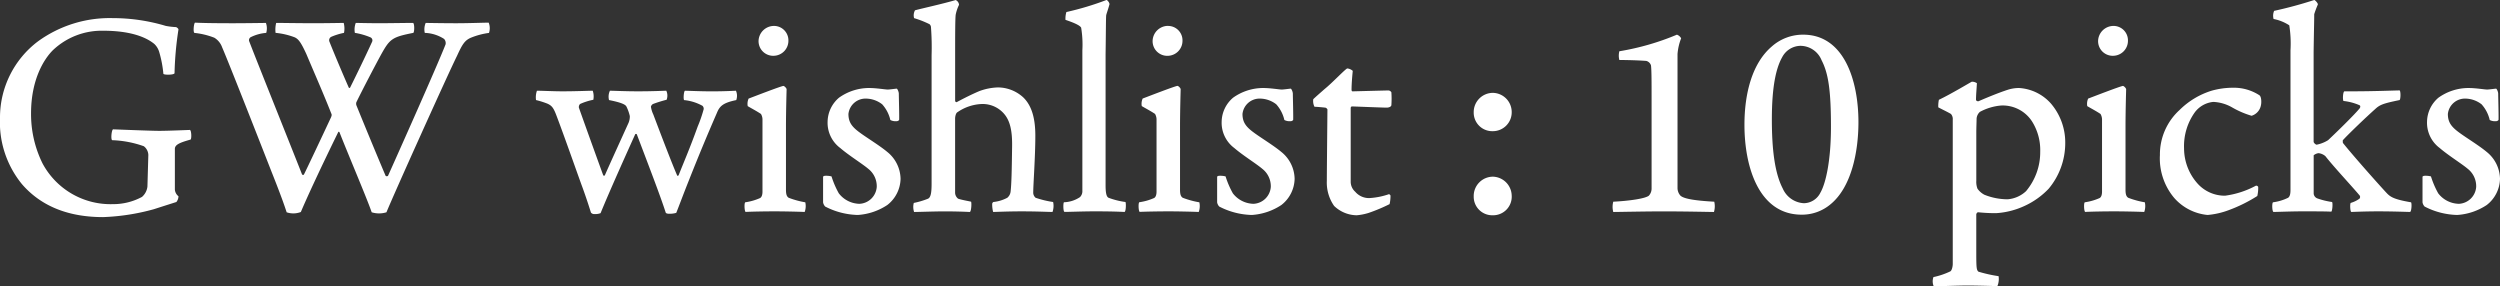 <svg xmlns="http://www.w3.org/2000/svg" width="364.848" height="41.8" viewBox="0 0 364.848 41.8">
  <rect x="0" y="0" width="364.848" height="41.8" fill="#333333" stroke="none"/>
  <path id="パス_168" data-name="パス 168" d="M-182.16-13.684a14.279,14.279,0,0,0,3.212,9.724c2.86,3.3,6.908,4.8,11.836,4.8A31.847,31.847,0,0,0-159.72-.308c1.364-.44,3.168-1.012,3.3-1.056a1.389,1.389,0,0,0,.308-.836,1.39,1.39,0,0,1-.528-.968V-9.152c.044-.528.528-.836,2.288-1.32.176-.132.132-1.32-.088-1.408-.176,0-3.168.132-4.488.132-1.276,0-6.556-.22-6.732-.22-.22.088-.352,1.452-.132,1.584a15.2,15.2,0,0,1,4.62.88,1.671,1.671,0,0,1,.66,1.276l-.132,4.62a2.365,2.365,0,0,1-.792,1.5,8.836,8.836,0,0,1-4.224,1.056A11.259,11.259,0,0,1-175.956-7a16.237,16.237,0,0,1-1.672-7.3c0-5.016,1.936-7.964,3.168-9.2a10.351,10.351,0,0,1,7.348-2.86c3.872,0,6.2.88,7.48,1.936a2.673,2.673,0,0,1,.7,1.144,16.606,16.606,0,0,1,.616,3.212c.088.176,1.54.176,1.628-.088a48.2,48.2,0,0,1,.572-6.38c0-.132-.22-.308-.352-.352a10.126,10.126,0,0,1-1.5-.176A26.917,26.917,0,0,0-165.7-28.2a17.807,17.807,0,0,0-10.912,3.388A13.915,13.915,0,0,0-182.16-13.684Zm40.216-12.364a10.614,10.614,0,0,1,2.816.66c.528.264.88.7,1.672,2.42,1.452,3.432,2.508,5.808,3.652,8.712.088.176.044.308-.044.528-1.5,3.212-3.476,7.392-3.96,8.36-.088.088-.176.044-.264,0-1.8-4.576-6.82-17.072-7.7-19.4a.5.5,0,0,1,.22-.66,6.137,6.137,0,0,1,2.244-.616,2.332,2.332,0,0,0-.044-1.452c-.264,0-2.992.044-4.8.044-3.124,0-4.752-.044-5.544-.088-.176.088-.308,1.364-.088,1.5a11.066,11.066,0,0,1,2.9.7,2.676,2.676,0,0,1,1.144,1.408c.924,2.112,5.632,14.124,7.216,18.172,1.452,3.652,1.848,4.84,2.2,5.9a3.038,3.038,0,0,0,2.068-.044c.88-2.068,2.552-5.72,5.456-11.66.044-.088.132-.044.176,0,1.364,3.476,4,9.636,4.708,11.7a3.6,3.6,0,0,0,2.156,0c.88-2.2,8.844-19.888,10.3-22.836.748-1.628,1.1-2.244,2.024-2.64a10.784,10.784,0,0,1,2.64-.7,2.188,2.188,0,0,0-.044-1.5c-.66,0-2.86.088-4.752.088-1.936,0-3.96-.044-4.444-.044a2.367,2.367,0,0,0-.132,1.452,5.5,5.5,0,0,1,2.816.88.9.9,0,0,1,.22.792c-1.276,3.256-7,16.06-8.4,19.184a.268.268,0,0,1-.352,0c-.88-2.068-2.86-6.82-4.268-10.3a.734.734,0,0,1,0-.44c.968-1.98,2.86-5.588,3.608-6.952,1.276-2.288,1.584-2.552,4.708-3.168.176-.176.176-1.364-.044-1.452-1.012,0-3.432.044-4.84.044-1.76,0-3.168-.044-3.52-.044a2.7,2.7,0,0,0-.132,1.452,9.958,9.958,0,0,1,2.288.66.485.485,0,0,1,.22.66c-.924,2.024-2.332,4.928-3.212,6.688a.134.134,0,0,1-.176,0c-1.144-2.6-2.42-5.676-2.816-6.688a.554.554,0,0,1,.264-.748,9.36,9.36,0,0,1,1.848-.572A3.22,3.22,0,0,0-132-27.5c-.264,0-2.288.044-4.312.044-2.42,0-4.532-.044-5.544-.044A4.106,4.106,0,0,0-141.944-26.048Zm40.92,11.88c1.1,2.86,3.476,9.636,3.828,10.56C-96.536-1.8-96.1-.4-95.92.176a.6.6,0,0,0,.528.22,2.164,2.164,0,0,0,.88-.132c1.364-3.344,4.048-9.284,5.06-11.528a.2.2,0,0,1,.22,0c1.8,4.752,3.432,8.976,4.224,11.44.044.132.308.176.484.176A3.434,3.434,0,0,0-83.468.22c.44-1.1,1.056-2.772,1.848-4.752,1.5-3.784,2.64-6.512,4.092-9.856.4-.968.88-1.452,2.816-1.848a1.836,1.836,0,0,0-.044-1.364c-.308,0-1.408.088-3.564.088-1.672,0-3.388-.088-3.872-.088-.176.044-.264,1.188-.132,1.364a6.889,6.889,0,0,1,2.684.836.6.6,0,0,1,.176.484,19.5,19.5,0,0,1-.88,2.552c-1.188,3.3-2.068,5.28-2.772,7.084-.044.088-.176.132-.22.044-.924-2.112-3.124-7.964-3.476-8.888a4.045,4.045,0,0,1-.352-1.144.615.615,0,0,1,.308-.4,18.138,18.138,0,0,1,1.98-.616,1.7,1.7,0,0,0-.044-1.32c-.308,0-1.848.088-4.136.088-1.848,0-3.652-.088-4.092-.088a2.015,2.015,0,0,0-.132,1.364c2.024.4,2.42.7,2.552.968a6.457,6.457,0,0,1,.484,1.364,2.462,2.462,0,0,1-.176.968c-.836,1.848-2.948,6.468-3.476,7.7a.2.2,0,0,1-.22,0c-.22-.572-2.9-8.008-3.564-9.9a.647.647,0,0,1,.176-.528,8.939,8.939,0,0,1,1.936-.616,2.627,2.627,0,0,0-.088-1.32c-.528,0-2.42.088-4.444.088-1.232,0-2.992-.088-3.7-.088a2.9,2.9,0,0,0-.132,1.364,12.226,12.226,0,0,1,1.672.528C-101.684-15.444-101.42-15.18-101.024-14.168Zm33.66-3.652c0-.132-.308-.484-.484-.484-.616.132-4.136,1.5-5.06,1.848a1.871,1.871,0,0,0-.132,1.1c.352.22,1.276.7,1.936,1.144a1.673,1.673,0,0,1,.22.748v10.6c0,.264-.044.748-.352.924a8.05,8.05,0,0,1-2.156.616c-.176.088-.132,1.276.044,1.408C-72.6.044-70.884,0-68.992,0c1.188,0,3.168.044,4.268.088a2.541,2.541,0,0,0,.088-1.408,12.586,12.586,0,0,1-2.42-.66c-.264-.176-.4-.44-.4-1.188v-9.24C-67.452-14.916-67.364-17.688-67.364-17.82Zm-1.892-9.24a2.258,2.258,0,0,0-2.2,2.156,2.135,2.135,0,0,0,2.244,2.2A2.189,2.189,0,0,0-67.1-24.9,2.105,2.105,0,0,0-69.256-27.06ZM-55.352-18a7.567,7.567,0,0,0-4.356,1.408,4.684,4.684,0,0,0-1.672,3.476A4.592,4.592,0,0,0-59.532-9.24c1.276,1.1,3.212,2.288,4.092,3.036a3.224,3.224,0,0,1,1.232,2.64A2.656,2.656,0,0,1-56.716-1.1a3.9,3.9,0,0,1-3.036-1.54A12.975,12.975,0,0,1-60.808-5.1a3.153,3.153,0,0,0-.968-.088c-.044,0-.22.044-.264.132v3.74a1.173,1.173,0,0,0,.308.616A10.9,10.9,0,0,0-56.98.528,8.825,8.825,0,0,0-52.668-.924a4.962,4.962,0,0,0,1.936-3.828,5.142,5.142,0,0,0-1.936-3.916c-1.1-.924-2.992-2.068-4-2.816-1.144-.836-1.672-1.5-1.672-2.728a2.512,2.512,0,0,1,2.552-2.244,3.955,3.955,0,0,1,2.376.836,5.156,5.156,0,0,1,1.188,2.288,1.644,1.644,0,0,0,.88.176.483.483,0,0,0,.4-.176c.044-.22-.044-3.432-.044-3.828,0-.308-.22-.748-.308-.748-.132,0-1.012.132-1.32.132C-52.976-17.776-54.252-18-55.352-18Zm18.92-.088a8.507,8.507,0,0,0-2.772.528c-.968.4-2.288,1.056-3.344,1.628-.088,0-.22-.088-.22-.176v-6.688c0-2.6,0-5.456.088-5.94A5.94,5.94,0,0,1-42.2-30.14a.851.851,0,0,0-.484-.7c-1.936.572-4.972,1.232-5.94,1.5a1.5,1.5,0,0,0-.132,1.144,13.993,13.993,0,0,1,2.244.88.63.63,0,0,1,.22.484,38.731,38.731,0,0,1,.088,4.048V-4c0,1.32-.132,1.98-.528,2.156a11.828,11.828,0,0,1-2.068.616,2.24,2.24,0,0,0,.044,1.32c.66,0,2.948-.088,4.4-.088,1.628,0,2.86.044,3.74.088.22-.132.264-1.32.176-1.5-.132-.044-1.408-.264-1.892-.44a1.134,1.134,0,0,1-.44-.836V-13.552c0-.22.088-.792.352-.924a6.7,6.7,0,0,1,3.52-1.188,4.121,4.121,0,0,1,3.256,1.408c.88,1.012,1.232,2.464,1.188,4.84-.044,3.476-.088,5.456-.22,6.556a1.359,1.359,0,0,1-.484.88,5.489,5.489,0,0,1-2.024.616.362.362,0,0,0-.176.264A4.428,4.428,0,0,0-37.224.088c.4,0,2.2-.088,4.136-.088,2.332,0,3.916.088,4.532.088a2.7,2.7,0,0,0,.088-1.452A14.368,14.368,0,0,1-31.02-1.98a.993.993,0,0,1-.352-.7c0-1.232.308-5.28.308-8.36,0-2.332-.44-4.312-1.76-5.588A5.5,5.5,0,0,0-36.432-18.084Zm15.62-4.84c.044-2.684.044-5.324.088-5.676.044-.264.22-.66.484-1.628,0-.22-.308-.616-.44-.616a42.16,42.16,0,0,1-5.852,1.76,3.271,3.271,0,0,0-.132,1.144c1.584.528,2.156.88,2.288,1.144a15.3,15.3,0,0,1,.176,3.3v20.5a1.209,1.209,0,0,1-.352.924,4.409,4.409,0,0,1-2.332.748c-.132.088-.132,1.408.088,1.408C-26.4.088-23.98,0-22.66,0c1.276,0,2.86,0,4.62.088.22-.132.22-1.276.132-1.452a11.181,11.181,0,0,1-2.464-.616c-.264-.132-.44-.528-.44-1.8Zm10.956,5.1c0-.132-.308-.484-.484-.484-.616.132-4.136,1.5-5.06,1.848a1.871,1.871,0,0,0-.132,1.1c.352.22,1.276.7,1.936,1.144a1.673,1.673,0,0,1,.22.748v10.6c0,.264-.044.748-.352.924a8.05,8.05,0,0,1-2.156.616c-.176.088-.132,1.276.044,1.408C-15.092.044-13.376,0-11.484,0-10.3,0-8.316.044-7.216.088A2.541,2.541,0,0,0-7.128-1.32a12.586,12.586,0,0,1-2.42-.66c-.264-.176-.4-.44-.4-1.188v-9.24C-9.944-14.916-9.856-17.688-9.856-17.82Zm-1.892-9.24a2.258,2.258,0,0,0-2.2,2.156A2.135,2.135,0,0,0-11.7-22.7a2.189,2.189,0,0,0,2.112-2.2A2.105,2.105,0,0,0-11.748-27.06ZM2.156-18A7.567,7.567,0,0,0-2.2-16.588a4.684,4.684,0,0,0-1.672,3.476A4.592,4.592,0,0,0-2.024-9.24C-.748-8.14,1.188-6.952,2.068-6.2A3.224,3.224,0,0,1,3.3-3.564,2.656,2.656,0,0,1,.792-1.1,3.9,3.9,0,0,1-2.244-2.64,12.975,12.975,0,0,1-3.3-5.1a3.153,3.153,0,0,0-.968-.088c-.044,0-.22.044-.264.132v3.74A1.173,1.173,0,0,0-4.224-.7,10.9,10.9,0,0,0,.528.528,8.825,8.825,0,0,0,4.84-.924,4.962,4.962,0,0,0,6.776-4.752,5.142,5.142,0,0,0,4.84-8.668c-1.1-.924-2.992-2.068-4-2.816-1.144-.836-1.672-1.5-1.672-2.728a2.512,2.512,0,0,1,2.552-2.244,3.955,3.955,0,0,1,2.376.836A5.156,5.156,0,0,1,5.28-13.332a1.644,1.644,0,0,0,.88.176.483.483,0,0,0,.4-.176c.044-.22-.044-3.432-.044-3.828,0-.308-.22-.748-.308-.748-.132,0-1.012.132-1.32.132C4.532-17.776,3.256-18,2.156-18ZM14.96-4.312v-10.78c0-.088.088-.22.176-.22.176,0,4.532.176,5.06.176.352,0,.66-.132.7-.352a13.572,13.572,0,0,0,0-1.892.586.586,0,0,0-.4-.264c-.4,0-5.192.132-5.28.132s-.132-.132-.132-.22c0-.792.088-1.892.176-2.772a1.434,1.434,0,0,0-.792-.352c-.22,0-2.2,2.112-3.3,2.992-.792.7-1.408,1.232-1.672,1.5a1.887,1.887,0,0,0,.176,1.1c.264,0,1.276.088,1.584.132.132,0,.308.22.308.264,0,.44-.088,8.888-.088,10.428A5.931,5.931,0,0,0,12.54-.792,4.831,4.831,0,0,0,15.84.572,8.063,8.063,0,0,0,17.6.22a24.353,24.353,0,0,0,3.036-1.276,5.289,5.289,0,0,0,.132-1.232c0-.088-.176-.22-.22-.22a10.647,10.647,0,0,1-2.86.572A2.631,2.631,0,0,1,15.62-2.86,1.958,1.958,0,0,1,14.96-4.312ZM35.728-5.06A2.817,2.817,0,0,0,32.912-2.2,2.706,2.706,0,0,0,35.684.572a2.715,2.715,0,0,0,2.772-2.9A2.825,2.825,0,0,0,35.728-5.06Zm0-12.232a2.807,2.807,0,0,0-2.816,2.816A2.706,2.706,0,0,0,35.684-11.7a2.754,2.754,0,0,0,2.772-2.86A2.8,2.8,0,0,0,35.728-17.292ZM62.656-3.432V-22.968a8.146,8.146,0,0,1,.528-2.288,1.147,1.147,0,0,0-.616-.528,37.28,37.28,0,0,1-8.4,2.42,2.507,2.507,0,0,0,0,1.276c1.012,0,2.772.044,3.916.132a.969.969,0,0,1,.7.66c.088.66.088,2.552.088,4.752v13.2a1.54,1.54,0,0,1-.4,1.056c-.484.4-2.64.748-5.192.88a2.874,2.874,0,0,0,0,1.5c.748,0,4.576-.088,7.3-.088,3.344,0,6.82.088,7.392.088a2.864,2.864,0,0,0,.044-1.5c-3.212-.176-4.488-.484-4.928-.88A1.673,1.673,0,0,1,62.656-3.432ZM81-25.784a6.827,6.827,0,0,0-4.576,1.716c-2.9,2.464-4,6.908-4,11.44C72.424-6.38,74.58.44,80.7.484a6.464,6.464,0,0,0,4.268-1.5c3.08-2.508,4.092-7.7,4.092-12.012C89.056-19.14,86.944-25.784,81-25.784Zm-.44,1.628a3.349,3.349,0,0,1,3.124,2.112c1.012,1.936,1.364,4.532,1.364,9.724,0,4.884-.748,8.228-1.54,9.592a2.732,2.732,0,0,1-2.42,1.54,3.57,3.57,0,0,1-3.08-2.156c-1.188-2.288-1.584-5.808-1.584-10.076,0-4.972.66-7.568,1.5-9.064A3.074,3.074,0,0,1,80.564-24.156ZM106.348-18.7a1.258,1.258,0,0,0-.748-.22c-.264.132-3.036,1.8-4.8,2.64a4.464,4.464,0,0,0-.088,1.1c.484.264,1.408.7,1.848.968a1.128,1.128,0,0,1,.264.836V7.656c0,.4-.132.968-.352,1.1a10.756,10.756,0,0,1-2.464.836,1.83,1.83,0,0,0,.044,1.364c1.232-.044,3.74-.132,5.016-.132.968,0,2.64.044,4.268.088a2.664,2.664,0,0,0,.176-1.452,20.587,20.587,0,0,1-2.948-.66c-.264-.264-.308-.484-.308-2.772V.44c0-.088.132-.308.264-.308a24.051,24.051,0,0,0,2.64.132A11.489,11.489,0,0,0,113.3-.792,11.375,11.375,0,0,0,116.82-3.3a10.368,10.368,0,0,0,2.42-6.688,8.726,8.726,0,0,0-2.068-5.72A6.744,6.744,0,0,0,112.508-18a5.3,5.3,0,0,0-1.672.264c-1.5.484-3.564,1.364-4.268,1.672a.357.357,0,0,1-.352-.176C106.216-16.94,106.3-17.864,106.348-18.7Zm9.24,9.988a8.856,8.856,0,0,1-2.068,5.764,4.438,4.438,0,0,1-2.684,1.188,9.111,9.111,0,0,1-3.388-.66,2.874,2.874,0,0,1-1.012-.88,2.711,2.711,0,0,1-.176-1.144v-7.04c0-.66.044-1.76.044-2.068a1.468,1.468,0,0,1,.484-.968,7.923,7.923,0,0,1,3.08-.924,5.091,5.091,0,0,1,4.532,2.332A7.833,7.833,0,0,1,115.588-8.712Zm12.54-9.108c0-.132-.308-.484-.484-.484-.616.132-4.136,1.5-5.06,1.848a1.871,1.871,0,0,0-.132,1.1c.352.22,1.276.7,1.936,1.144a1.673,1.673,0,0,1,.22.748v10.6c0,.264-.044.748-.352.924a8.05,8.05,0,0,1-2.156.616c-.176.088-.132,1.276.044,1.408C122.892.044,124.608,0,126.5,0c1.188,0,3.168.044,4.268.088a2.541,2.541,0,0,0,.088-1.408,12.586,12.586,0,0,1-2.42-.66c-.264-.176-.4-.44-.4-1.188v-9.24C128.04-14.916,128.128-17.688,128.128-17.82Zm-1.892-9.24a2.258,2.258,0,0,0-2.2,2.156,2.135,2.135,0,0,0,2.244,2.2,2.189,2.189,0,0,0,2.112-2.2A2.105,2.105,0,0,0,126.236-27.06Zm17.512,9.02a11.455,11.455,0,0,0-3.168.44,11.463,11.463,0,0,0-4.664,2.816,8.769,8.769,0,0,0-2.86,6.556,8.973,8.973,0,0,0,2.068,6.248A7.407,7.407,0,0,0,140.008.528a11.5,11.5,0,0,0,3.08-.7,21.708,21.708,0,0,0,4.18-2.068,5.117,5.117,0,0,0,.132-1.32.3.3,0,0,0-.352-.176,13.111,13.111,0,0,1-4.488,1.452,5.341,5.341,0,0,1-4-1.76,7.729,7.729,0,0,1-1.98-5.148,8.475,8.475,0,0,1,1.584-5.28,3.833,3.833,0,0,1,2.684-1.5,6.066,6.066,0,0,1,2.728.792,12.983,12.983,0,0,0,2.86,1.232,1.977,1.977,0,0,0,1.364-1.54c.088-.352.088-1.232-.22-1.452A6.827,6.827,0,0,0,143.748-18.04Zm5.9-10.032a6.384,6.384,0,0,1,2.288.924,17.062,17.062,0,0,1,.176,3.652V-3.124c0,.572-.088.968-.352,1.144a7.116,7.116,0,0,1-2.2.66c-.176.132-.132,1.408.088,1.408.4,0,2.684-.088,4-.088,2.288,0,3.432,0,4.4.044.176,0,.264-1.276.132-1.408a11.035,11.035,0,0,1-2.156-.528.825.825,0,0,1-.528-.7V-8.184a1.446,1.446,0,0,1,.7-.308,1.833,1.833,0,0,1,1.012.44c1.276,1.628,4,4.532,5.016,5.764a.4.4,0,0,1-.044.44,4.245,4.245,0,0,1-1.276.616c-.132.132-.088,1.276.088,1.32.176,0,1.98-.088,3.916-.088,2.2,0,4.4.088,4.664.088.22-.132.264-1.276.132-1.408-2.552-.44-3.036-.792-3.608-1.408-1.144-1.232-4.752-5.28-6.336-7.26,0-.044-.044-.352,0-.4.88-.968,3.564-3.52,4.708-4.532.7-.66,1.232-.836,3.564-1.32.176-.132.176-1.364,0-1.408-.66,0-3.564.132-7,.132h-1.056c-.22.088-.264,1.232-.132,1.408a8.007,8.007,0,0,1,2.332.616c.176.088.132.308.044.44-.616.792-3.256,3.388-4.62,4.664a4.918,4.918,0,0,1-1.672.66c-.132,0-.44-.264-.44-.44V-23.276c.044-3.036.088-4.576.088-5.5a14.674,14.674,0,0,1,.528-1.408c.044-.176-.4-.66-.528-.66a60.409,60.409,0,0,1-5.852,1.584A1.8,1.8,0,0,0,149.644-28.072ZM178.068-18a7.567,7.567,0,0,0-4.356,1.408,4.684,4.684,0,0,0-1.672,3.476,4.592,4.592,0,0,0,1.848,3.872c1.276,1.1,3.212,2.288,4.092,3.036a3.224,3.224,0,0,1,1.232,2.64A2.656,2.656,0,0,1,176.7-1.1a3.9,3.9,0,0,1-3.036-1.54A12.976,12.976,0,0,1,172.612-5.1a3.152,3.152,0,0,0-.968-.088c-.044,0-.22.044-.264.132v3.74a1.173,1.173,0,0,0,.308.616A10.9,10.9,0,0,0,176.44.528a8.825,8.825,0,0,0,4.312-1.452,4.962,4.962,0,0,0,1.936-3.828,5.142,5.142,0,0,0-1.936-3.916c-1.1-.924-2.992-2.068-4-2.816-1.144-.836-1.672-1.5-1.672-2.728a2.512,2.512,0,0,1,2.552-2.244A3.955,3.955,0,0,1,180-15.62a5.156,5.156,0,0,1,1.188,2.288,1.645,1.645,0,0,0,.88.176.483.483,0,0,0,.4-.176c.044-.22-.044-3.432-.044-3.828,0-.308-.22-.748-.308-.748-.132,0-1.012.132-1.32.132C180.444-17.776,179.168-18,178.068-18Z" transform="translate(182.16 30.844)" fill="#fff"/>
</svg>

